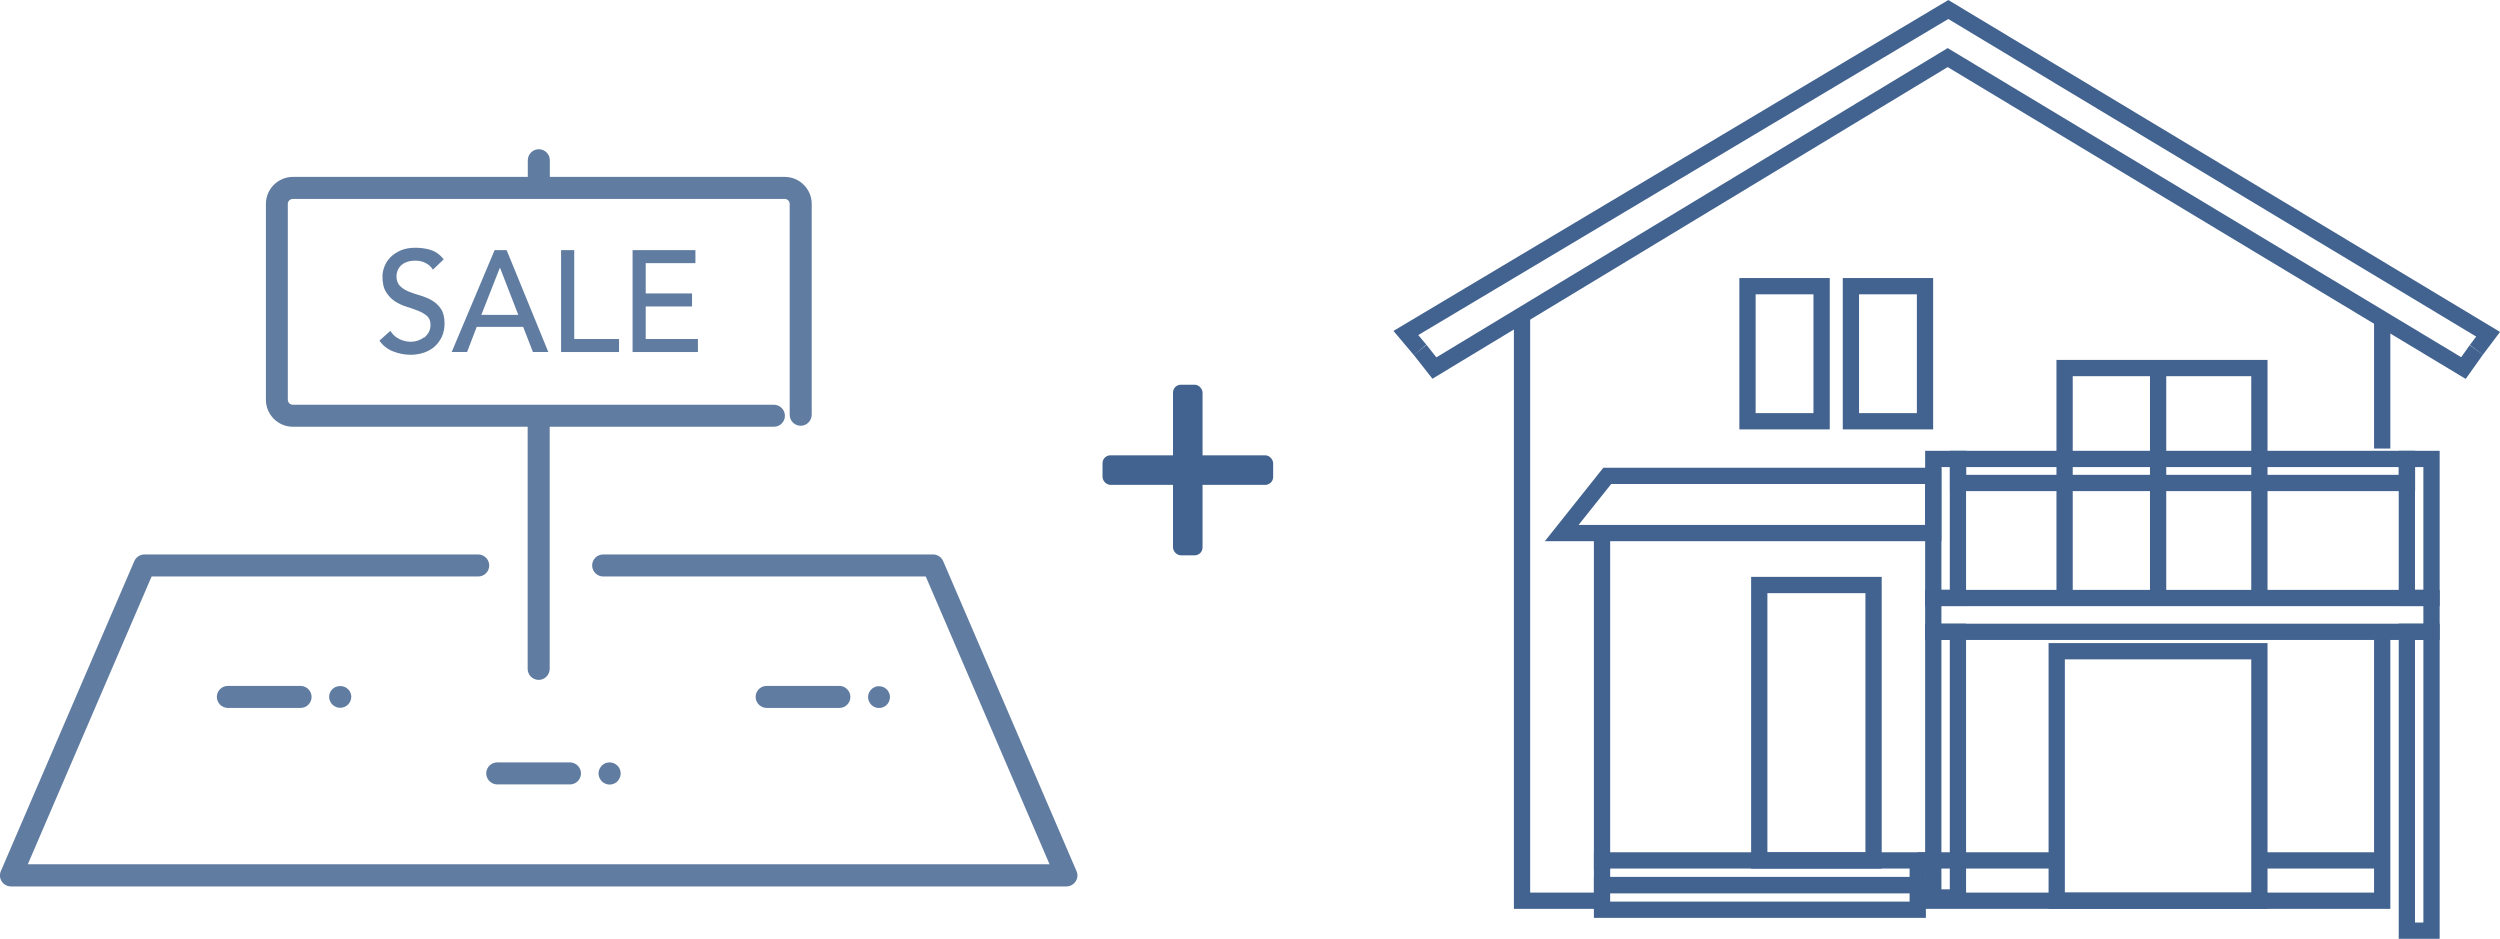 <?xml version="1.0" encoding="UTF-8"?><svg id="_レイヤー_2" xmlns="http://www.w3.org/2000/svg" width="199.7" height="74.99" viewBox="0 0 199.7 74.99"><defs><style>.cls-1{fill:none;stroke:#426390;stroke-miterlimit:10;stroke-width:1.3px;}.cls-2{fill:#607ca1;}.cls-2,.cls-3{stroke-width:0px;}.cls-3{fill:#426390;}</style></defs><g id="_レイヤー_1-2"><rect class="cls-3" x="88.07" y="36.37" width="13.63" height="2.36" rx=".63" ry=".63"/><rect class="cls-3" x="93.7" y="30.73" width="2.36" height="13.63" rx=".63" ry=".63"/><polyline class="cls-1" points="113.44 27.95 114.58 29.4 155.58 4.6 196.78 29.4 197.81 27.95"/><polyline class="cls-1" points="121.58 25.17 121.58 71.95 127.97 71.95"/><polyline class="cls-1" points="153.19 71.95 190.29 71.95 190.29 50.47"/><line class="cls-1" x1="190.29" y1="25.49" x2="190.29" y2="35.83"/><polygon class="cls-1" points="128.39 38.01 154.43 38.01 154.43 42.58 124.75 42.58 128.39 38.01"/><line class="cls-1" x1="127.97" y1="42.58" x2="127.97" y2="69.46"/><rect class="cls-1" x="139.59" y="22.86" width="5.92" height="10.79"/><rect class="cls-1" x="147.85" y="22.86" width="5.92" height="10.79"/><rect class="cls-1" x="140.53" y="46.73" width="9.13" height="22"/><rect class="cls-1" x="127.97" y="68.73" width="25.22" height="1.97"/><rect class="cls-1" x="127.97" y="70.7" width="25.22" height="1.97"/><line class="cls-1" x1="153.19" y1="68.73" x2="164.29" y2="68.73"/><line class="cls-1" x1="180.48" y1="68.73" x2="190.29" y2="68.73"/><rect class="cls-1" x="154.43" y="36.66" width="1.97" height="11.1"/><rect class="cls-1" x="192.26" y="36.66" width="1.97" height="11.1"/><rect class="cls-1" x="192.26" y="50.47" width="1.97" height="23.87"/><rect class="cls-1" x="164.29" y="52.02" width="16.19" height="19.93"/><rect class="cls-1" x="154.43" y="47.77" width="39.8" height="2.7"/><rect class="cls-1" x="154.43" y="50.47" width="1.97" height="21.22"/><polyline class="cls-1" points="164.92 47.77 164.92 29.4 180.48 29.4 180.48 47.77"/><line class="cls-1" x1="172.39" y1="29.4" x2="172.39" y2="47.77"/><rect class="cls-1" x="156.41" y="36.66" width="35.86" height="1.92"/><polyline class="cls-1" points="113.44 27.95 112.3 26.6 155.63 .76 198.75 26.7 197.81 27.95"/><path class="cls-2" d="M85.99,69.58l-10.65-24.76c-.14-.32-.46-.53-.81-.53h-26.35c-.49,0-.88.4-.88.88s.4.88.88.88h25.77l9.89,22.99H2.22l9.89-22.99h26.09c.49,0,.88-.4.88-.88s-.4-.88-.88-.88H11.54c-.35,0-.67.21-.81.53L.07,69.58c-.12.27-.09.59.07.83s.44.4.74.4h84.3c.3,0,.57-.15.74-.4s.19-.56.07-.83Z"/><path class="cls-2" d="M18.2,54.79c-.49,0-.88.4-.88.88s.4.88.88.88h5.81c.49,0,.88-.4.88-.88s-.4-.88-.88-.88h-5.81Z"/><path class="cls-2" d="M27.91,55.18s-.07-.1-.11-.13c-.33-.33-.92-.33-1.25,0-.04.04-.08.09-.11.13-.03.05-.06.1-.08.15-.02.05-.04.11-.05.16,0,.06-.02.12-.02.17,0,.23.1.46.26.62.17.17.39.26.62.26s.46-.09.63-.26c.16-.16.26-.39.26-.62,0-.06,0-.11-.02-.17,0-.06-.03-.11-.05-.16-.02-.05-.05-.11-.08-.15Z"/><path class="cls-2" d="M39.72,60.9c-.49,0-.88.4-.88.88s.4.88.88.88h5.81c.49,0,.88-.4.88-.88s-.4-.88-.88-.88h-5.81Z"/><path class="cls-2" d="M48.87,62.65c.06,0,.12-.03.17-.05.05-.02.11-.05.15-.08.05-.03.09-.07.13-.11.16-.17.26-.39.26-.63s-.1-.46-.26-.62c-.04-.04-.09-.08-.13-.11-.05-.03-.1-.06-.15-.08-.05-.02-.11-.04-.17-.05-.29-.06-.59.03-.8.24-.16.17-.26.39-.26.62s.1.46.26.63c.16.16.39.26.62.26.06,0,.12,0,.17-.02Z"/><path class="cls-2" d="M67.05,56.55c.49,0,.88-.4.88-.88s-.4-.88-.88-.88h-5.81c-.49,0-.88.4-.88.88s.4.88.88.88h5.81Z"/><path class="cls-2" d="M69.88,56.49c.05.02.11.04.16.05.06,0,.12.01.17.01s.11,0,.17-.01c.06-.01.12-.03.17-.05.05-.02.11-.05.15-.08.05-.03.09-.07.13-.11.04-.04.08-.08.11-.13.03-.05.06-.1.08-.15.02-.05.04-.11.05-.17,0-.06.02-.12.02-.17s0-.11-.02-.17c0-.06-.03-.11-.05-.16-.02-.05-.05-.11-.08-.15-.03-.05-.07-.1-.11-.13-.04-.04-.09-.08-.13-.11-.05-.03-.1-.06-.15-.08-.05-.02-.11-.04-.17-.05-.11-.02-.23-.02-.34,0-.05,0-.11.02-.16.05-.05.02-.11.05-.15.08-.05.03-.09.07-.13.11-.04.04-.08.09-.11.13-.03.05-.06.1-.08.15-.02.05-.04.11-.05.16-.01.06-.02.12-.02.17,0,.23.1.46.26.62.04.04.09.08.13.11.05.03.1.06.15.08Z"/><path class="cls-2" d="M33.87,26.95c-.15.11-.32.2-.5.26-.18.06-.36.09-.54.09-.32,0-.62-.07-.92-.21s-.54-.36-.73-.66l-.87.78c.26.38.62.67,1.07.85.45.18.92.28,1.42.28.37,0,.73-.06,1.06-.17.33-.11.62-.28.86-.49.24-.21.43-.48.58-.79.14-.31.21-.67.21-1.06,0-.49-.1-.88-.29-1.16-.19-.28-.43-.5-.71-.67-.28-.16-.59-.29-.92-.39-.33-.09-.64-.2-.92-.31-.28-.11-.52-.26-.71-.45-.19-.18-.29-.45-.29-.79,0-.12.02-.26.07-.4.05-.15.13-.28.25-.41.12-.13.27-.23.47-.31s.44-.12.73-.12c.31,0,.58.07.83.2.24.13.43.3.56.52l.86-.82c-.29-.38-.63-.62-1.02-.75-.39-.12-.8-.18-1.22-.18-.47,0-.87.07-1.21.22-.33.15-.61.34-.82.56-.21.22-.37.47-.47.74-.1.27-.15.52-.15.76,0,.53.09.95.29,1.26.19.31.43.56.71.74.28.18.59.33.92.43.33.1.64.21.92.32.28.11.52.25.71.41.19.16.29.4.29.72,0,.22-.05.42-.14.59-.1.17-.22.31-.37.43Z"/><path class="cls-2" d="M36.08,28.12h1.23l.77-2.01h3.71l.78,2.01h1.23l-3.33-8.14h-.96l-3.43,8.14ZM39.95,21.41l1.45,3.74h-2.95l1.47-3.74h.02Z"/><polygon class="cls-2" points="44.82 19.98 44.82 28.12 49.45 28.12 49.45 27.08 45.87 27.08 45.87 19.98 44.82 19.98"/><polygon class="cls-2" points="55.55 21.02 55.55 19.98 50.53 19.98 50.53 28.12 55.75 28.12 55.75 27.08 51.58 27.08 51.58 24.48 55.28 24.48 55.28 23.44 51.58 23.44 51.58 21.02 55.55 21.02"/><path class="cls-2" d="M23.39,34.09h18.76v19.34c0,.49.4.88.88.88s.88-.4.88-.88v-19.34h17.91c.49,0,.88-.4.88-.88s-.4-.88-.88-.88H23.39c-.22,0-.4-.18-.4-.4v-15.64c0-.22.18-.4.4-.4h39.29c.22,0,.4.18.4.4v16.84c0,.49.4.88.88.88s.88-.4.88-.88v-16.84c0-1.19-.97-2.16-2.16-2.16h-18.76v-1.33c0-.49-.4-.88-.88-.88s-.88.4-.88.88v1.33h-18.76c-1.19,0-2.16.97-2.16,2.16v15.64c0,1.19.97,2.16,2.16,2.16Z"/></g></svg>